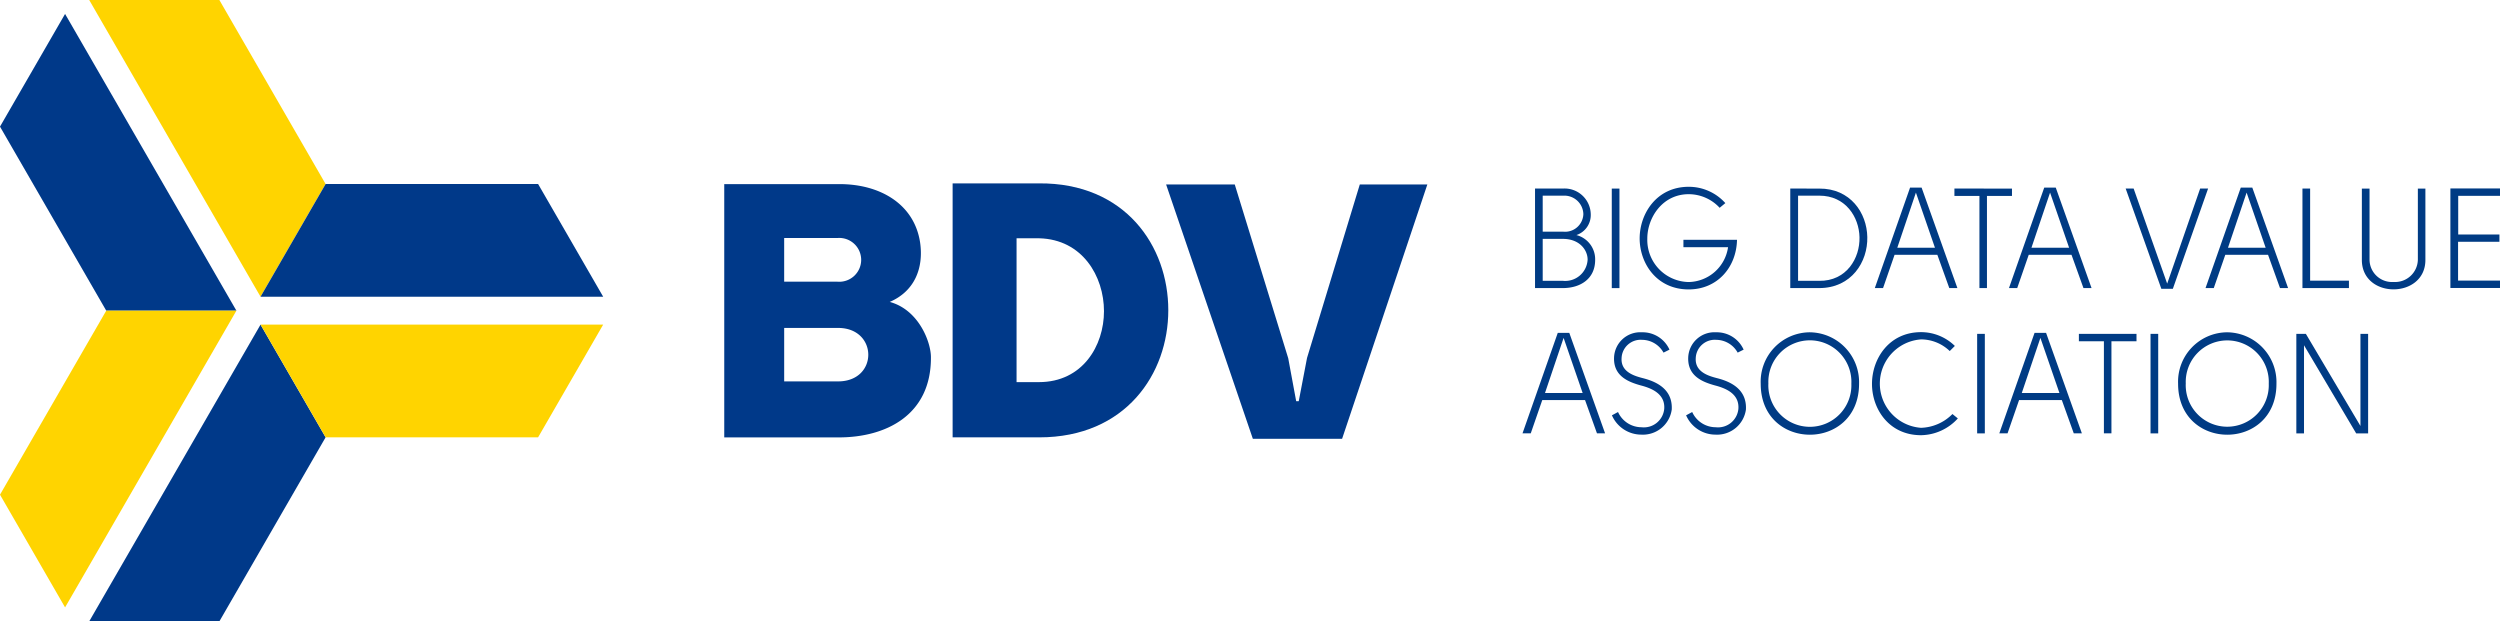 <svg xmlns="http://www.w3.org/2000/svg" width="349.145" height="86.778" viewBox="0 0 349.145 86.778">
  <g id="Grupo_1" data-name="Grupo 1" transform="translate(-786 -497)">
    <path id="Trazado_1" data-name="Trazado 1" d="M243.48,211.1c4.087,1.11,5.8,5.7,5.752,7.821,0,7.97-6.257,11.1-12.864,11.1h-16V194.647h16.106c5.648,0,10.442,2.774,11.25,8.172C248.223,206.3,247.011,209.58,243.48,211.1Zm-7.315-2.826a3.061,3.061,0,1,0,.1-6.106h-7.528v6.106Zm-7.427,6.458v7.467h7.528c5.65,0,5.6-7.467,0-7.467Z" transform="translate(666.779 328.066)" fill="#003989"/>
    <path id="Trazado_2" data-name="Trazado 2" d="M282.383,212.254c0,8.88-5.953,17.76-18.015,17.76H252.262v-35.47h12.055C276.379,194.445,282.383,203.324,282.383,212.254Zm-8.982.152c0-4.9-3.026-10.04-9.033-10.193h-3.176V222.3h3.125C270.423,222.3,273.4,217.2,273.4,212.406Z" transform="translate(666.779 328.066)" fill="#003989"/>
    <path id="Trazado_3" data-name="Trazado 3" d="M300.6,224.968l1.16-6.052,7.367-24.219h9.434l-11.906,35.519H294.192L282.078,194.7h9.588l7.466,24.268,1.112,6Z" transform="translate(666.779 328.066)" fill="#003989"/>
    <path id="Trazado_4" data-name="Trazado 4" d="M149.857,255.712l14.837-25.7-9.088-15.738-23.928,41.439Z" transform="translate(666.779 328.066)" fill="#003989"/>
    <path id="Trazado_5" data-name="Trazado 5" d="M194.37,230.01h0l9.088-15.74-47.852,0,9.088,15.738Z" transform="translate(666.779 328.066)" fill="#ffd400"/>
    <path id="Trazado_6" data-name="Trazado 6" d="M149.857,168.934l-18.176,0,23.925,41.438,9.088-15.74Z" transform="translate(666.779 328.066)" fill="#ffd400"/>
    <path id="Trazado_7" data-name="Trazado 7" d="M119.221,186.618l14.837,25.7h18.178L128.309,170.88Z" transform="translate(666.779 328.066)" fill="#003989"/>
    <path id="Trazado_8" data-name="Trazado 8" d="M164.695,194.635h0l-9.088,15.74h47.854l-9.088-15.74Z" transform="translate(666.779 328.066)" fill="#003989"/>
    <path id="Trazado_9" data-name="Trazado 9" d="M134.058,212.322l-14.837,25.7,9.088,15.74,23.927-41.438Z" transform="translate(666.779 328.066)" fill="#ffd400"/>
    <path id="Trazado_10" data-name="Trazado 10" d="M339.377,201.763a3.484,3.484,0,0,1,2.62,3.473c0,2.64-2.064,3.93-4.506,3.93H333.6v-13.9h3.911a3.659,3.659,0,0,1,3.871,3.593A2.942,2.942,0,0,1,339.377,201.763Zm-1.866-.477a2.554,2.554,0,0,0,2.839-2.442,2.651,2.651,0,0,0-2.839-2.58h-2.839v5.022Zm-2.839,1.012v5.856h2.839a3.134,3.134,0,0,0,3.434-2.957c0-1.37-1.151-2.9-3.434-2.9Z" transform="translate(666.779 328.066)" fill="#003b84"/>
    <path id="Trazado_11" data-name="Trazado 11" d="M344.318,195.271h1.073v13.9h-1.073Z" transform="translate(666.779 328.066)" fill="#003b84"/>
    <path id="Trazado_12" data-name="Trazado 12" d="M360.178,197.3l-.794.655a5.885,5.885,0,0,0-4.327-1.9c-3.692,0-5.776,3.315-5.776,6.193a5.883,5.883,0,0,0,5.776,6.074,5.664,5.664,0,0,0,5.5-4.864h-6.232v-1.031h7.483c-.08,3.831-2.739,6.927-6.749,6.927-4.446,0-6.829-3.593-6.848-7.106,0-3.494,2.382-7.226,6.848-7.226A6.834,6.834,0,0,1,360.178,197.3Z" transform="translate(666.779 328.066)" fill="#003b84"/>
    <path id="Trazado_13" data-name="Trazado 13" d="M373.276,195.271c4.368-.04,6.67,3.4,6.729,6.769.08,3.454-2.2,7.126-6.709,7.126h-4.05v-13.9Zm0,12.883c3.832.06,5.717-3.176,5.638-6.094-.06-2.818-1.945-5.8-5.6-5.8h-2.978v11.89Z" transform="translate(666.779 328.066)" fill="#003b84"/>
    <path id="Trazado_14" data-name="Trazado 14" d="M385.978,195.132h1.609c1.647,4.586,3.354,9.449,5,14.034h-1.132l-1.667-4.644h-5.975l-1.608,4.644h-1.151Zm3.475,8.4-2.66-7.7-2.6,7.7Z" transform="translate(666.779 328.066)" fill="#003b84"/>
    <path id="Trazado_15" data-name="Trazado 15" d="M400.21,195.271V196.3h-3.494v12.862h-1.052V196.3h-3.493v-1.033Z" transform="translate(666.779 328.066)" fill="#003b84"/>
    <path id="Trazado_16" data-name="Trazado 16" d="M404.715,195.132h1.608c1.648,4.586,3.354,9.449,5,14.034h-1.131l-1.668-4.644h-5.975l-1.608,4.644h-1.151Zm3.474,8.4-2.66-7.7-2.6,7.7Z" transform="translate(666.779 328.066)" fill="#003b84"/>
    <path id="Trazado_17" data-name="Trazado 17" d="M421.069,209.266l-4.982-14H417.2l4.685,13.28,4.605-13.28H427.6c-1.628,4.606-3.3,9.389-4.923,14Z" transform="translate(666.779 328.066)" fill="#003b84"/>
    <path id="Trazado_18" data-name="Trazado 18" d="M432.164,195.132h1.608c1.648,4.586,3.354,9.449,5,14.034h-1.131l-1.668-4.644H430l-1.608,4.644h-1.151Zm3.474,8.4-2.66-7.7-2.6,7.7Z" transform="translate(666.779 328.066)" fill="#003b84"/>
    <path id="Trazado_19" data-name="Trazado 19" d="M447.269,209.166h-6.492v-13.9h1.072v12.864h5.42Z" transform="translate(666.779 328.066)" fill="#003b84"/>
    <path id="Trazado_20" data-name="Trazado 20" d="M450.146,195.271v9.965a3.139,3.139,0,0,0,3.354,3.077,3.184,3.184,0,0,0,3.394-3.077v-9.965h1.053v9.965c0,2.739-2.223,4.109-4.447,4.109s-4.426-1.37-4.426-4.109v-9.965Z" transform="translate(666.779 328.066)" fill="#003b84"/>
    <path id="Trazado_21" data-name="Trazado 21" d="M468.366,196.284H462.53v5.4h5.757V202.7H462.51v5.42h5.856v1.032h-6.928v-13.9h6.928Z" transform="translate(666.779 328.066)" fill="#003b84"/>
    <path id="Trazado_22" data-name="Trazado 22" d="M336.776,215.421h1.609c1.647,4.585,3.354,9.449,5,14.034h-1.132l-1.667-4.645h-5.975l-1.608,4.645h-1.151Zm3.474,8.4-2.659-7.7-2.6,7.7Z" transform="translate(666.779 328.066)" fill="#003b84"/>
    <path id="Trazado_23" data-name="Trazado 23" d="M348.686,221.753c1.965.5,4.148,1.589,4.009,4.367a4.065,4.065,0,0,1-4.248,3.514,4.482,4.482,0,0,1-4.109-2.7c.278-.139.616-.337.854-.456a3.606,3.606,0,0,0,3.275,2.124,2.855,2.855,0,0,0,3.176-2.561c.159-2.144-1.826-2.9-3.255-3.275-1.728-.477-3.832-1.29-3.752-3.871a3.663,3.663,0,0,1,3.89-3.553,4.11,4.11,0,0,1,3.851,2.421l-.833.418a3.457,3.457,0,0,0-2.978-1.787,2.665,2.665,0,0,0-2.878,2.561C345.569,220.88,347.455,221.436,348.686,221.753Z" transform="translate(666.779 328.066)" fill="#003b84"/>
    <path id="Trazado_24" data-name="Trazado 24" d="M359.046,221.753c1.965.5,4.148,1.589,4.009,4.367a4.065,4.065,0,0,1-4.248,3.514,4.482,4.482,0,0,1-4.109-2.7c.278-.139.616-.337.854-.456a3.606,3.606,0,0,0,3.275,2.124A2.855,2.855,0,0,0,362,226.041c.159-2.144-1.826-2.9-3.255-3.275-1.728-.477-3.831-1.29-3.752-3.871a3.663,3.663,0,0,1,3.89-3.553,4.11,4.11,0,0,1,3.851,2.421l-.833.418a3.457,3.457,0,0,0-2.978-1.787,2.665,2.665,0,0,0-2.878,2.561C355.929,220.88,357.815,221.436,359.046,221.753Z" transform="translate(666.779 328.066)" fill="#003b84"/>
    <path id="Trazado_25" data-name="Trazado 25" d="M371.986,215.342a6.965,6.965,0,0,1,6.868,7.185c0,9.489-13.736,9.489-13.736,0A6.9,6.9,0,0,1,371.986,215.342Zm-5.8,7.185a5.8,5.8,0,1,0,11.592,0A5.8,5.8,0,1,0,366.19,222.527Z" transform="translate(666.779 328.066)" fill="#003b84"/>
    <path id="Trazado_26" data-name="Trazado 26" d="M391.517,217.962a5.786,5.786,0,0,0-4.01-1.628,6.189,6.189,0,0,0,0,12.347,6.426,6.426,0,0,0,4.387-1.925l.754.615a7.075,7.075,0,0,1-5.141,2.342c-4.466,0-6.848-3.652-6.848-7.166s2.382-7.225,6.848-7.225a6.744,6.744,0,0,1,4.724,1.925Z" transform="translate(666.779 328.066)" fill="#003b84"/>
    <path id="Trazado_27" data-name="Trazado 27" d="M395.346,215.56h1.072v13.9h-1.072Z" transform="translate(666.779 328.066)" fill="#003b84"/>
    <path id="Trazado_28" data-name="Trazado 28" d="M403.364,215.421h1.608c1.648,4.585,3.355,9.449,5,14.034h-1.132l-1.667-4.645H401.2l-1.608,4.645h-1.151Zm3.474,8.4-2.659-7.7-2.6,7.7Z" transform="translate(666.779 328.066)" fill="#003b84"/>
    <path id="Trazado_29" data-name="Trazado 29" d="M417.6,215.56v1.032H414.1v12.863h-1.052V216.592h-3.494V215.56Z" transform="translate(666.779 328.066)" fill="#003b84"/>
    <path id="Trazado_30" data-name="Trazado 30" d="M419.56,215.56h1.072v13.9H419.56Z" transform="translate(666.779 328.066)" fill="#003b84"/>
    <path id="Trazado_31" data-name="Trazado 31" d="M430.278,215.342a6.964,6.964,0,0,1,6.868,7.185c0,9.489-13.736,9.489-13.736,0A6.9,6.9,0,0,1,430.278,215.342Zm-5.8,7.185a5.8,5.8,0,1,0,11.593,0A5.8,5.8,0,1,0,424.482,222.527Z" transform="translate(666.779 328.066)" fill="#003b84"/>
    <path id="Trazado_32" data-name="Trazado 32" d="M441.253,215.56l7.623,12.863V215.56h1.072v13.9h-1.667l-7.286-12.307v12.307h-1.072v-13.9Z" transform="translate(666.779 328.066)" fill="#003b84"/>
  </g>
</svg>
